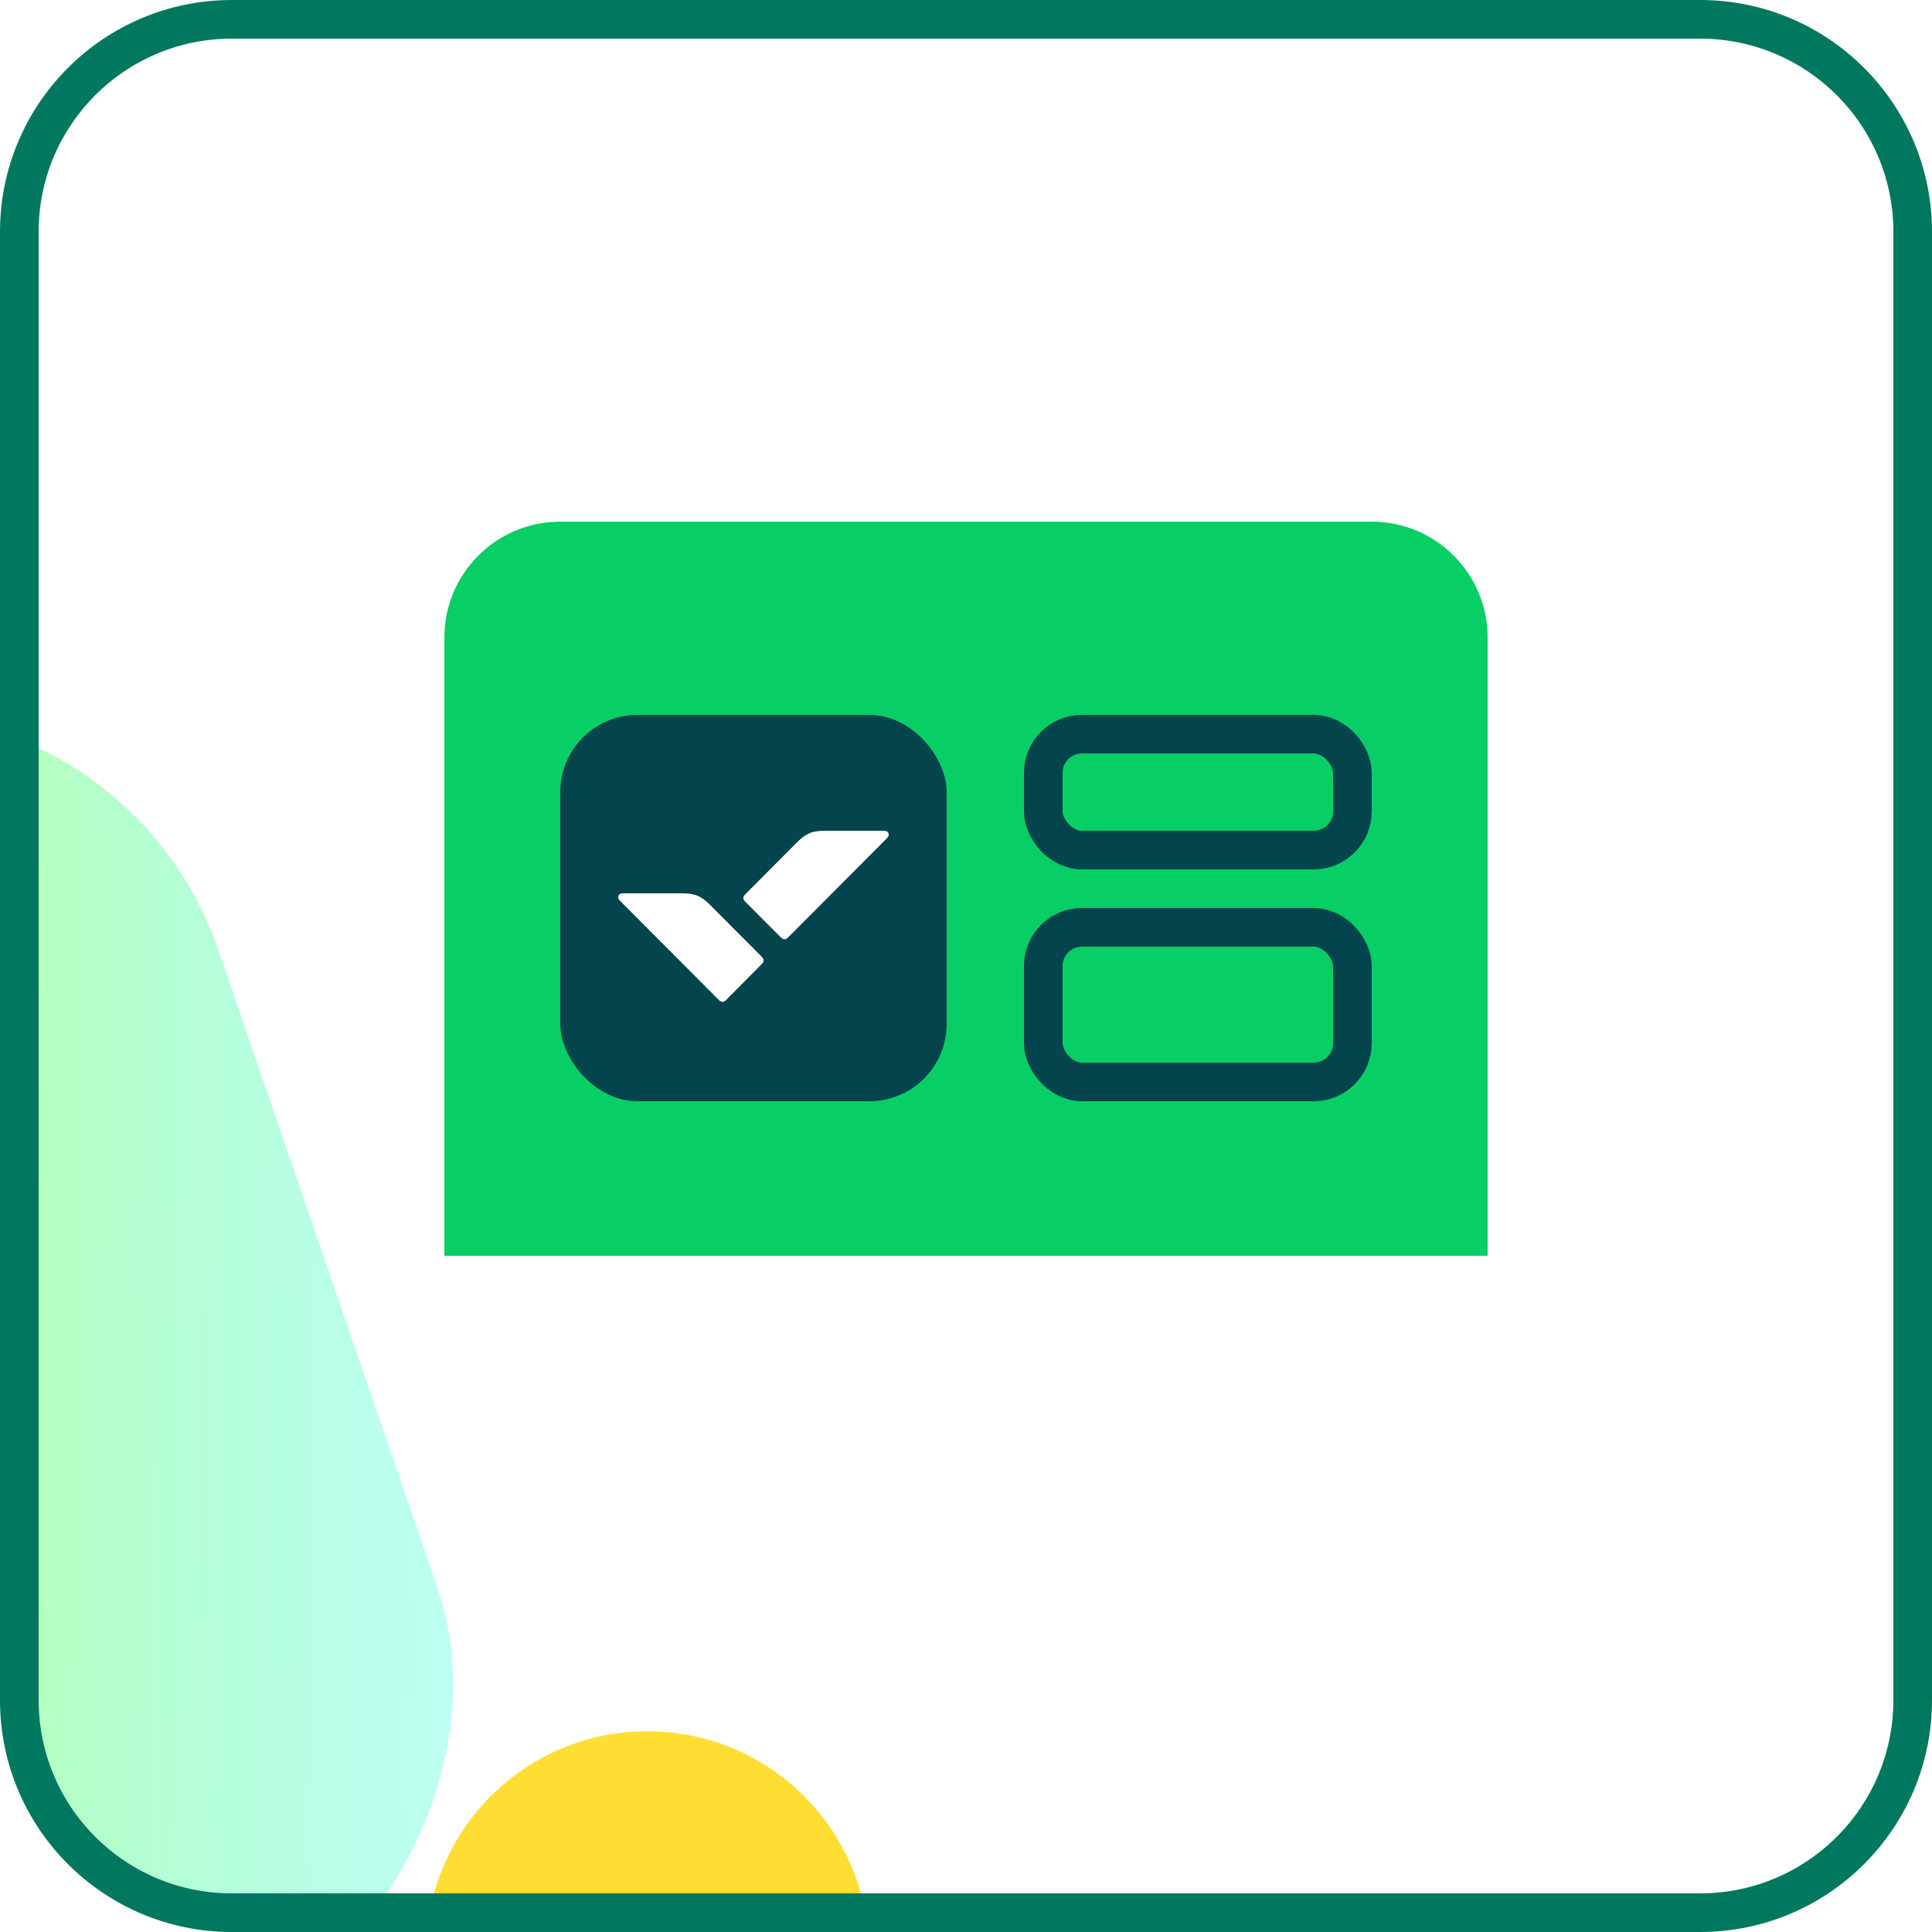 <svg width="100" height="100" viewBox="0 0 100 100" fill="none" xmlns="http://www.w3.org/2000/svg">
<g clip-path="url(#clip0_630_3040)">
<g opacity="0.8" filter="url(#filter0_f_630_3040)">
<circle cx="11.459" cy="11.459" r="11.459" transform="matrix(-1.19249e-08 -1 -1 1.19249e-08 44.97 112.527)" fill="#FFD600"/>
</g>
<g opacity="0.8" filter="url(#filter1_f_630_3040)">
<rect x="5.396" y="32" width="71.153" height="36.339" rx="18.169" transform="rotate(71.032 5.396 32)" fill="url(#paint0_linear_630_3040)"/>
</g>
<path d="M23 33C23 29.686 25.686 27 29 27H71C74.314 27 77 29.686 77 33V65H23V33Z" fill="#08CF65"/>
<path d="M18 65H82C82 68.314 79.314 71 76 71H24C20.686 71 18 68.314 18 65Z" fill="white"/>
<rect x="29" y="37" width="20" height="20" rx="4" fill="#04454D"/>
<rect x="54" y="38" width="16" height="6" rx="2" stroke="#04454D" stroke-width="2"/>
<rect x="54" y="48" width="16" height="8" rx="2" stroke="#04454D" stroke-width="2"/>
<g clip-path="url(#clip1_630_3040)">
<path d="M35.284 46.238C35.962 46.238 36.281 46.364 36.772 46.856L39.405 49.5C39.483 49.578 39.499 49.61 39.514 49.657C39.522 49.672 39.522 49.696 39.522 49.711C39.522 49.727 39.522 49.751 39.514 49.766C39.499 49.813 39.483 49.844 39.405 49.923L37.605 51.737C37.528 51.816 37.496 51.831 37.45 51.847C37.434 51.855 37.411 51.855 37.395 51.855C37.38 51.855 37.356 51.855 37.34 51.847C37.294 51.831 37.263 51.816 37.185 51.737L32.081 46.614C31.933 46.465 31.988 46.238 32.237 46.238H35.284Z" fill="white"/>
<path d="M42.716 43C42.038 43 41.719 43.133 41.228 43.626L38.595 46.27C38.517 46.348 38.501 46.379 38.486 46.426C38.478 46.442 38.478 46.465 38.478 46.481C38.478 46.496 38.478 46.52 38.486 46.536C38.501 46.583 38.517 46.614 38.595 46.692L40.395 48.499C40.472 48.577 40.504 48.593 40.55 48.608C40.566 48.616 40.589 48.616 40.605 48.616C40.62 48.616 40.644 48.616 40.66 48.608C40.706 48.593 40.737 48.577 40.815 48.499L45.919 43.376C46.066 43.227 46.012 43 45.763 43H42.716Z" fill="white"/>
</g>
</g>
<path d="M1 12C1 5.925 5.925 1 12 1H88C94.075 1 99 5.925 99 12V88C99 94.075 94.075 99 88 99H12C5.925 99 1 94.075 1 88V12Z" stroke="#007860" stroke-width="2"/>
<defs>
<filter id="filter0_f_630_3040" x="-1.948" y="65.609" width="70.918" height="70.918" filterUnits="userSpaceOnUse" color-interpolation-filters="sRGB">
<feFlood flood-opacity="0" result="BackgroundImageFix"/>
<feBlend mode="normal" in="SourceGraphic" in2="BackgroundImageFix" result="shape"/>
<feGaussianBlur stdDeviation="12" result="effect1_foregroundBlur_630_3040"/>
</filter>
<filter id="filter1_f_630_3040" x="-48.056" y="12.914" width="95.665" height="117.272" filterUnits="userSpaceOnUse" color-interpolation-filters="sRGB">
<feFlood flood-opacity="0" result="BackgroundImageFix"/>
<feBlend mode="normal" in="SourceGraphic" in2="BackgroundImageFix" result="shape"/>
<feGaussianBlur stdDeviation="12" result="effect1_foregroundBlur_630_3040"/>
</filter>
<linearGradient id="paint0_linear_630_3040" x1="18.958" y1="75.697" x2="38.423" y2="20.4" gradientUnits="userSpaceOnUse">
<stop stop-color="#EBFF00"/>
<stop offset="1" stop-color="#00FFDD" stop-opacity="0.3"/>
</linearGradient>
<clipPath id="clip0_630_3040">
<path d="M0 12C0 5.373 5.373 0 12 0H88C94.627 0 100 5.373 100 12V88C100 94.627 94.627 100 88 100H12C5.373 100 0 94.627 0 88V12Z" fill="white"/>
</clipPath>
<clipPath id="clip1_630_3040">
<rect width="14" height="8.925" fill="white" transform="translate(32 43)"/>
</clipPath>
</defs>
</svg>
